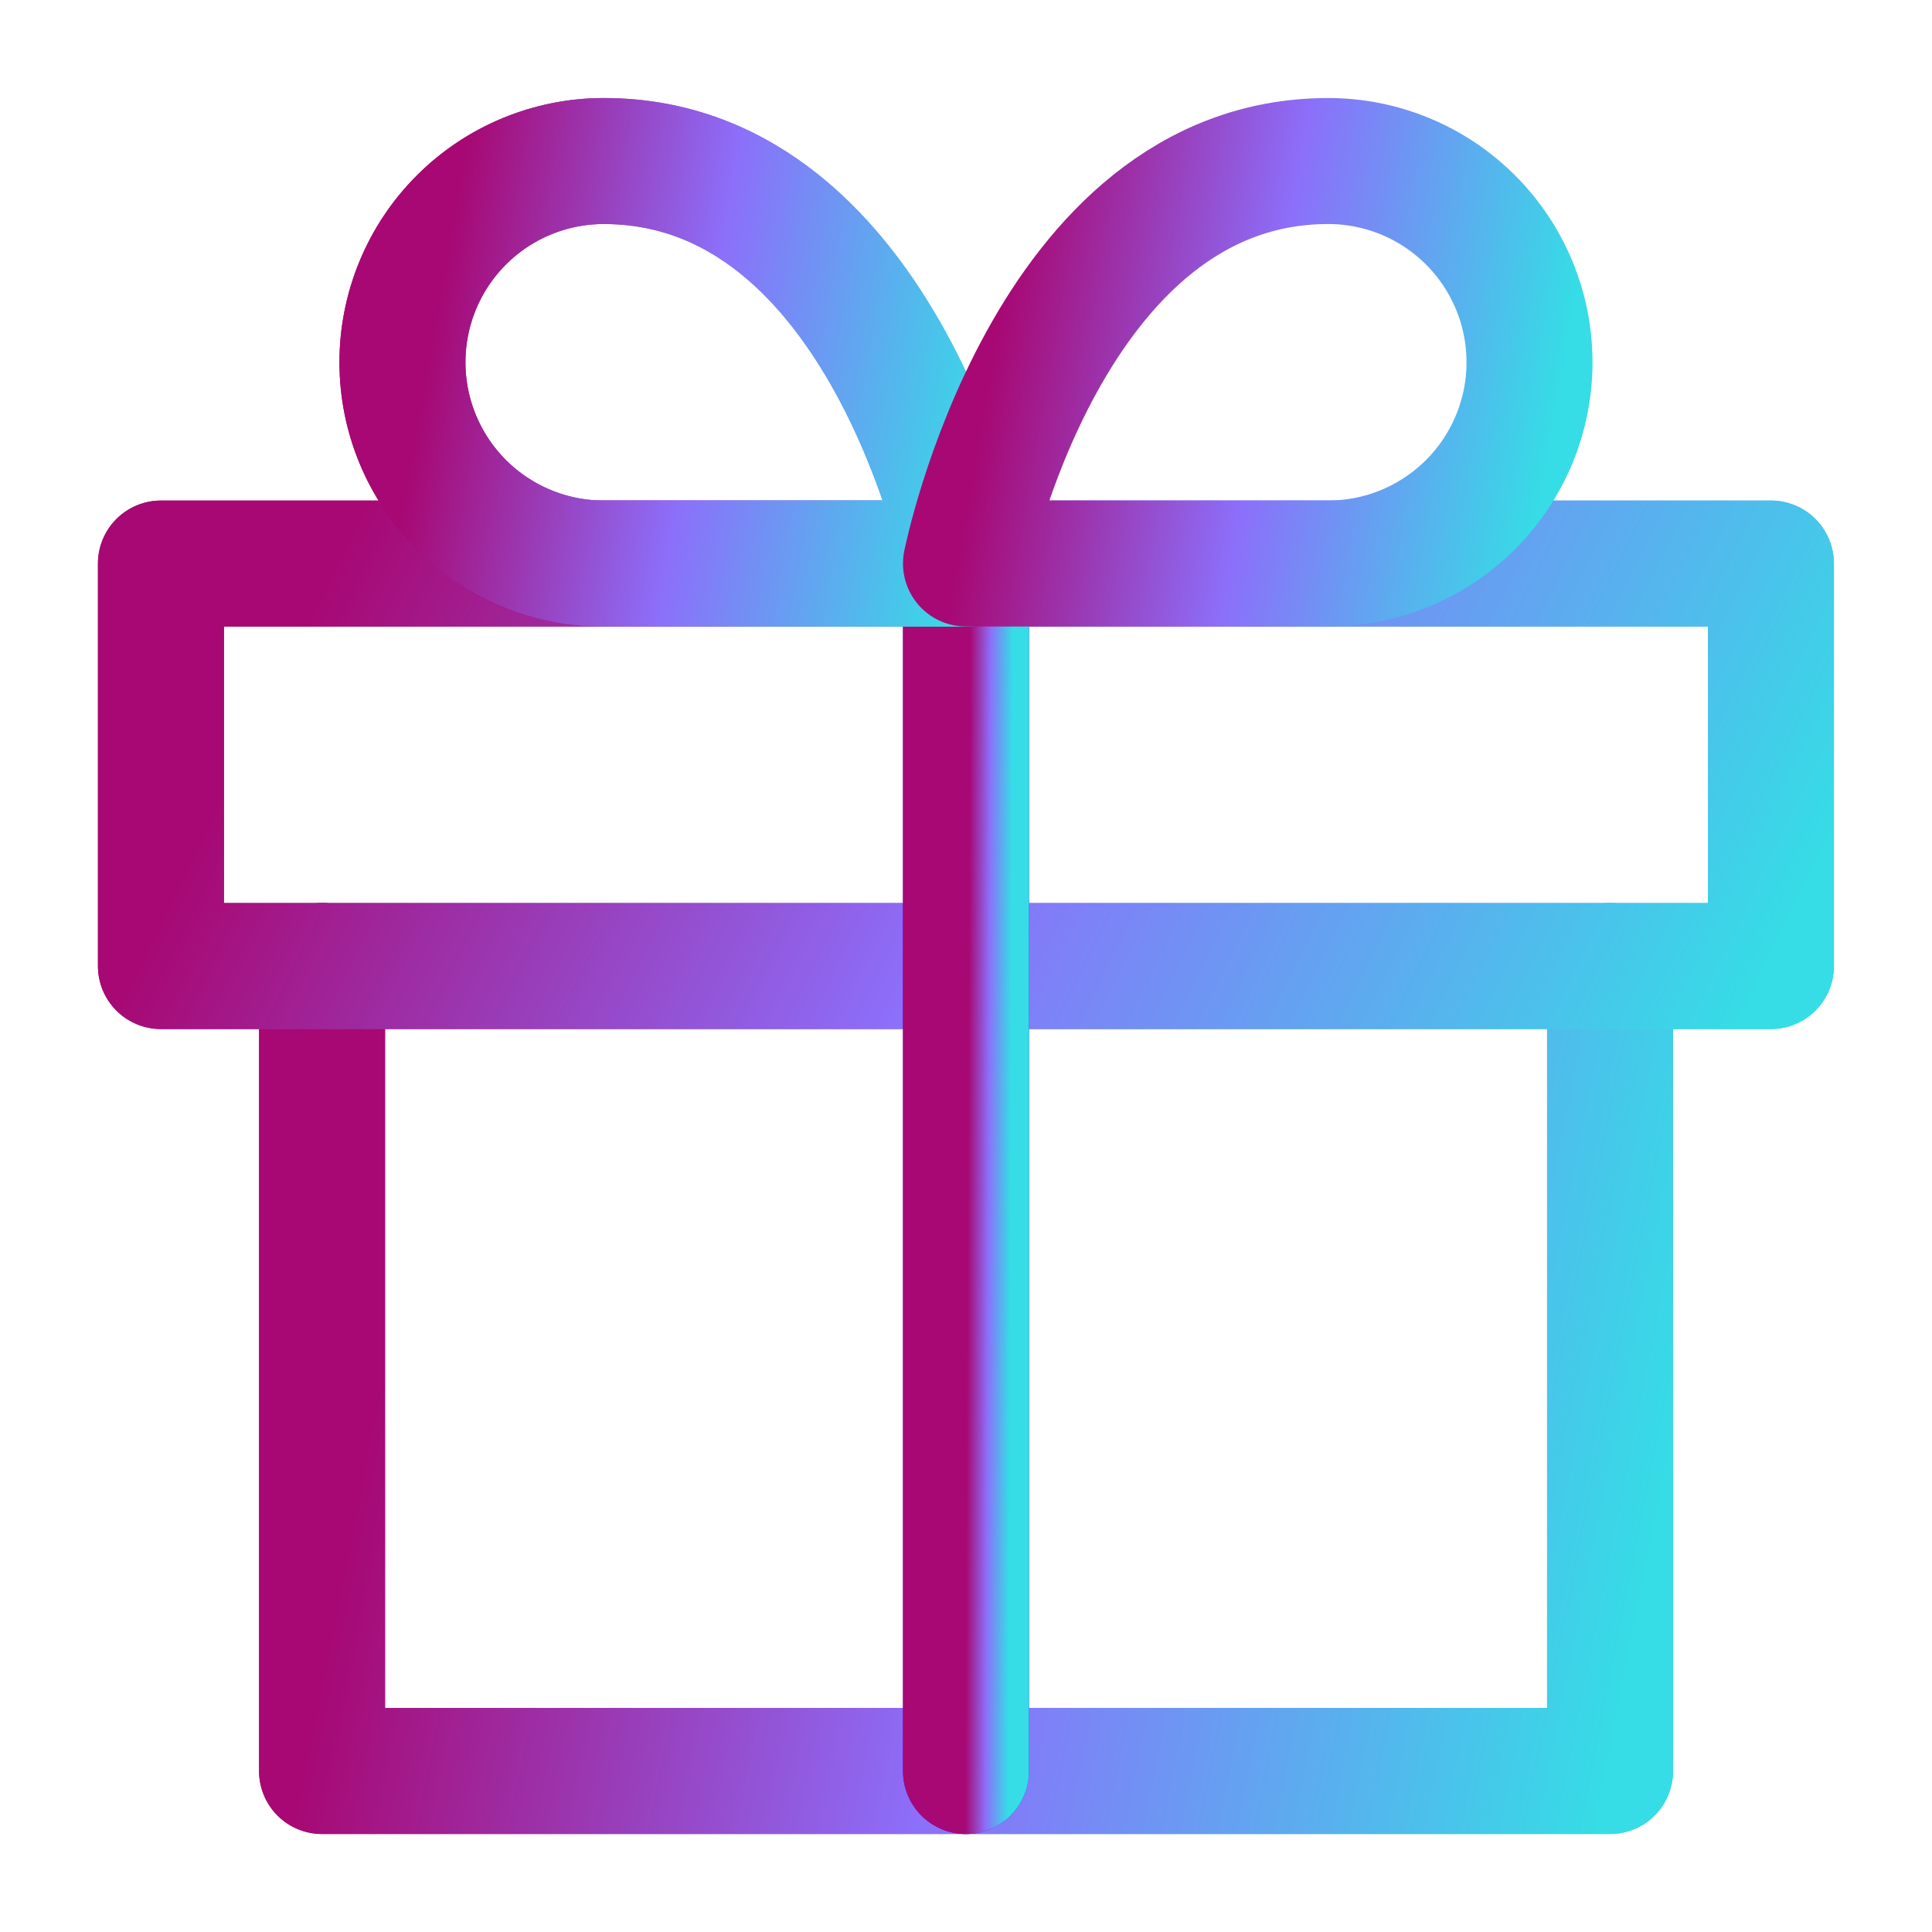 <?xml version="1.0" encoding="UTF-8"?> <svg xmlns="http://www.w3.org/2000/svg" width="46" height="46" viewBox="0 0 46 46" fill="none"><path d="M38.335 23V42.167H7.668V23" stroke="url(#paint0_linear_533_3)" stroke-width="3" stroke-linecap="round" stroke-linejoin="round"></path><path d="M38.335 23V42.167H7.668V23" stroke="url(#paint1_linear_533_3)" stroke-width="3" stroke-linecap="round" stroke-linejoin="round"></path><path d="M3.832 13.418H42.165V23.001H3.832V13.418Z" stroke="url(#paint2_linear_533_3)" stroke-width="3" stroke-linecap="round" stroke-linejoin="round"></path><path d="M3.832 13.418H42.165V23.001H3.832V13.418Z" stroke="url(#paint3_linear_533_3)" stroke-width="3" stroke-linecap="round" stroke-linejoin="round"></path><path d="M23 42.168V13.418" stroke="url(#paint4_linear_533_3)" stroke-width="3" stroke-linecap="round" stroke-linejoin="round"></path><path d="M23 42.168V13.418" stroke="url(#paint5_linear_533_3)" stroke-width="3" stroke-linecap="round" stroke-linejoin="round"></path><path d="M22.999 13.417H14.374C13.103 13.417 11.884 12.912 10.986 12.014C10.087 11.115 9.582 9.896 9.582 8.626C9.582 7.355 10.087 6.136 10.986 5.237C11.884 4.339 13.103 3.834 14.374 3.834C21.082 3.834 22.999 13.417 22.999 13.417Z" stroke="url(#paint6_linear_533_3)" stroke-width="3" stroke-linecap="round" stroke-linejoin="round"></path><path d="M22.999 13.417H14.374C13.103 13.417 11.884 12.912 10.986 12.014C10.087 11.115 9.582 9.896 9.582 8.626C9.582 7.355 10.087 6.136 10.986 5.237C11.884 4.339 13.103 3.834 14.374 3.834C21.082 3.834 22.999 13.417 22.999 13.417Z" stroke="url(#paint7_linear_533_3)" stroke-width="3" stroke-linecap="round" stroke-linejoin="round"></path><path d="M23 13.417H31.625C32.896 13.417 34.115 12.912 35.013 12.014C35.912 11.115 36.417 9.896 36.417 8.626C36.417 7.355 35.912 6.136 35.013 5.237C34.115 4.339 32.896 3.834 31.625 3.834C24.917 3.834 23 13.417 23 13.417Z" stroke="url(#paint8_linear_533_3)" stroke-width="3" stroke-linecap="round" stroke-linejoin="round"></path><defs><linearGradient id="paint0_linear_533_3" x1="38.96" y1="38.766" x2="4.301" y2="31.897" gradientUnits="userSpaceOnUse"><stop stop-color="#36DCE6"></stop><stop offset="0.45" stop-color="#8C6FFA"></stop><stop offset="0.865" stop-color="#A70873"></stop></linearGradient><linearGradient id="paint1_linear_533_3" x1="38.96" y1="38.766" x2="4.301" y2="31.897" gradientUnits="userSpaceOnUse"><stop stop-color="#36DCE6"></stop><stop offset="0.45" stop-color="#8C6FFA"></stop><stop offset="0.865" stop-color="#A70873"></stop></linearGradient><linearGradient id="paint2_linear_533_3" x1="42.948" y1="21.301" x2="6.796" y2="3.389" gradientUnits="userSpaceOnUse"><stop stop-color="#36DCE6"></stop><stop offset="0.45" stop-color="#8C6FFA"></stop><stop offset="0.865" stop-color="#A70873"></stop></linearGradient><linearGradient id="paint3_linear_533_3" x1="42.948" y1="21.301" x2="6.796" y2="3.389" gradientUnits="userSpaceOnUse"><stop stop-color="#36DCE6"></stop><stop offset="0.45" stop-color="#8C6FFA"></stop><stop offset="0.865" stop-color="#A70873"></stop></linearGradient><linearGradient id="paint4_linear_533_3" x1="-nan" y1="-nan" x2="-nan" y2="-nan" gradientUnits="userSpaceOnUse"><stop stop-color="#4800FF"></stop><stop offset="0.498" stop-color="#7F00FF"></stop><stop offset="1" stop-color="#B700FF"></stop></linearGradient><linearGradient id="paint5_linear_533_3" x1="24.02" y1="37.067" x2="22.846" y2="37.062" gradientUnits="userSpaceOnUse"><stop stop-color="#36DCE6"></stop><stop offset="0.45" stop-color="#8C6FFA"></stop><stop offset="0.865" stop-color="#A70873"></stop></linearGradient><linearGradient id="paint6_linear_533_3" x1="23.273" y1="11.717" x2="7.973" y2="9.064" gradientUnits="userSpaceOnUse"><stop stop-color="#36DCE6"></stop><stop offset="0.45" stop-color="#8C6FFA"></stop><stop offset="0.865" stop-color="#A70873"></stop></linearGradient><linearGradient id="paint7_linear_533_3" x1="23.273" y1="11.717" x2="7.973" y2="9.064" gradientUnits="userSpaceOnUse"><stop stop-color="#36DCE6"></stop><stop offset="0.45" stop-color="#8C6FFA"></stop><stop offset="0.865" stop-color="#A70873"></stop></linearGradient><linearGradient id="paint8_linear_533_3" x1="36.691" y1="11.717" x2="21.391" y2="9.064" gradientUnits="userSpaceOnUse"><stop stop-color="#36DCE6"></stop><stop offset="0.45" stop-color="#8C6FFA"></stop><stop offset="0.865" stop-color="#A70873"></stop></linearGradient></defs></svg> 